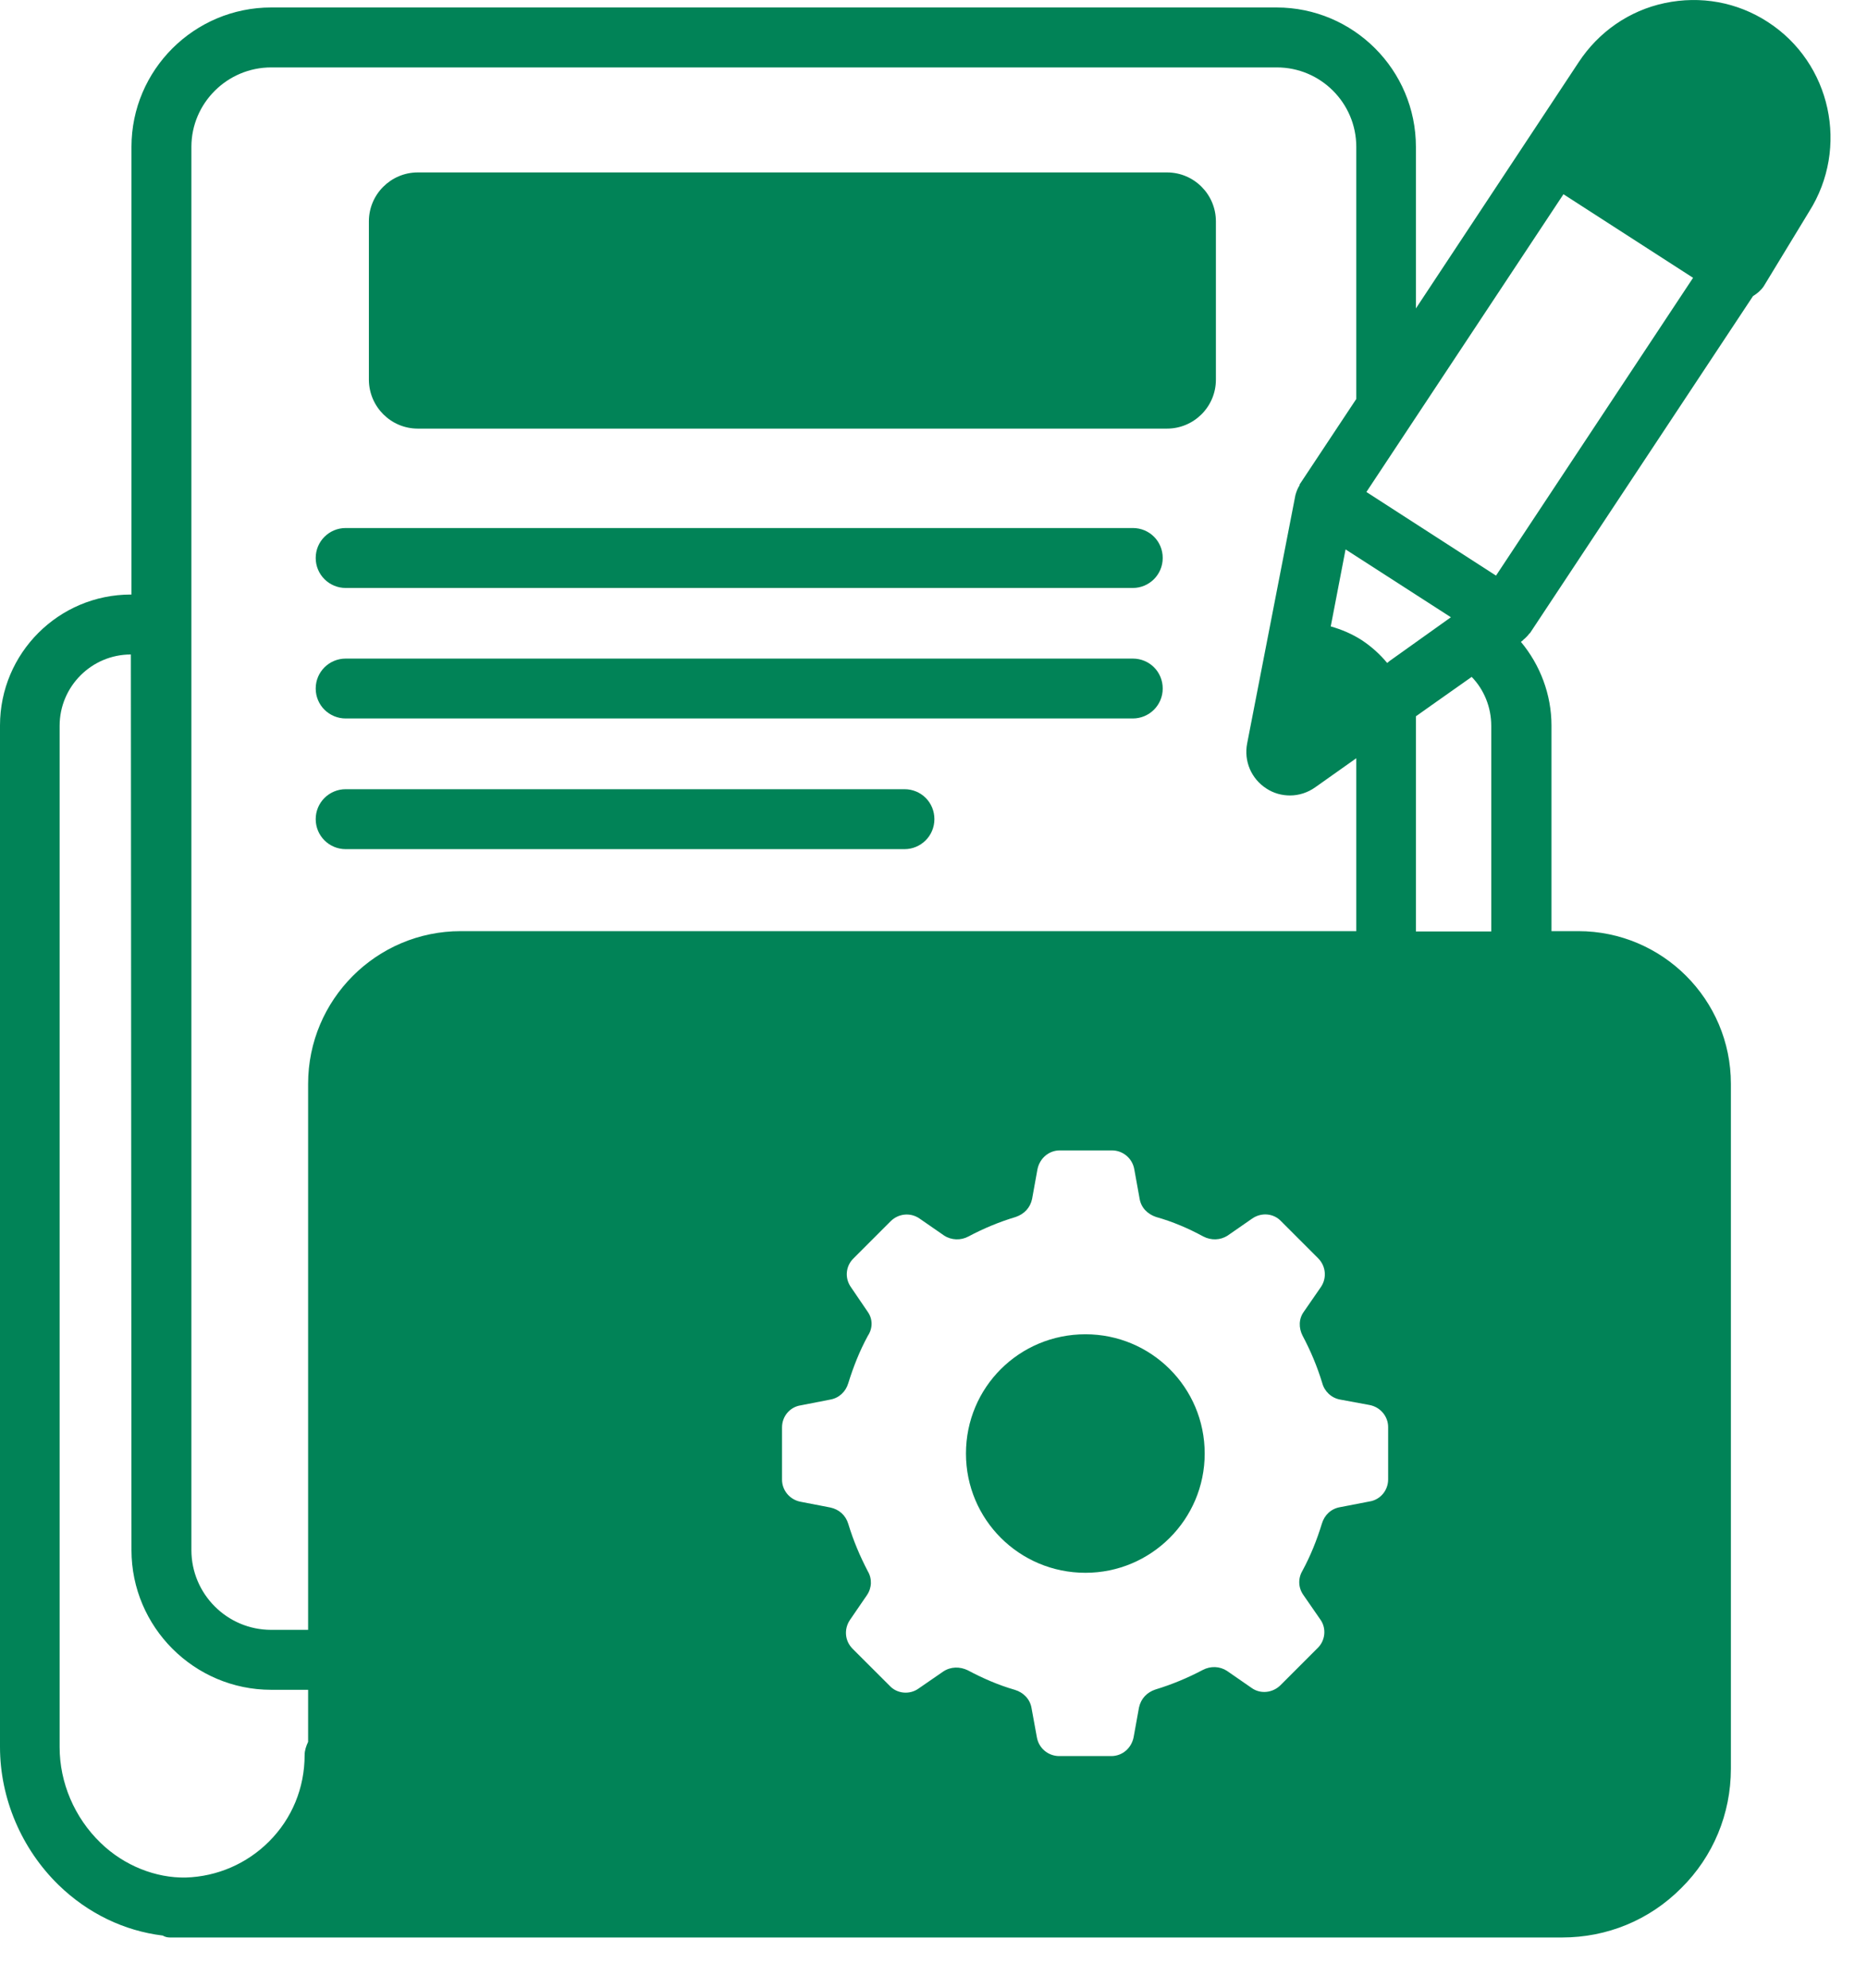 <?xml version="1.0" encoding="UTF-8"?>
<svg xmlns="http://www.w3.org/2000/svg" width="31" height="33" viewBox="0 0 31 33" fill="none">
  <path d="M6.937 7.114H19.377C19.822 7.114 20.189 6.753 20.189 6.302V3.674C20.189 3.229 19.828 2.862 19.377 2.862H6.937C6.492 2.862 6.125 3.224 6.125 3.674V6.308C6.13 6.753 6.492 7.114 6.937 7.114Z" fill="#018357"></path>
  <path d="M5.74 9.759H18.809C19.081 9.759 19.306 9.539 19.306 9.261C19.306 8.984 19.086 8.764 18.809 8.764H5.74C5.467 8.764 5.242 8.984 5.242 9.261C5.242 9.539 5.467 9.759 5.74 9.759Z" fill="#018357"></path>
  <path d="M5.74 11.925H18.809C19.081 11.925 19.306 11.706 19.306 11.428C19.306 11.151 19.086 10.931 18.809 10.931H5.74C5.467 10.931 5.242 11.151 5.242 11.428C5.242 11.706 5.467 11.925 5.74 11.925Z" fill="#018357"></path>
  <path d="M5.74 14.094H15.018C15.29 14.094 15.515 13.874 15.515 13.596C15.515 13.319 15.295 13.099 15.018 13.099H5.74C5.467 13.099 5.242 13.319 5.242 13.596C5.242 13.874 5.467 14.094 5.74 14.094Z" fill="#018357"></path>
  <path d="M18.023 26.105C19.113 26.105 20.003 25.22 20.003 24.126C20.003 23.026 19.113 22.146 18.023 22.146C16.924 22.146 16.039 23.026 16.039 24.126C16.039 25.22 16.924 26.105 18.023 26.105Z" fill="#018357"></path>
  <path d="M29.353 0.365C28.845 0.035 28.238 -0.075 27.641 0.051C27.049 0.176 26.541 0.532 26.211 1.035L23.51 5.119V2.438C23.51 1.161 22.473 0.124 21.195 0.124H4.503C3.225 0.124 2.183 1.161 2.183 2.438V9.868H2.173C0.974 9.868 0 10.842 0 12.041V28.995C0 29.849 0.356 30.686 0.974 31.288C1.461 31.76 2.063 32.048 2.702 32.126C2.738 32.147 2.775 32.158 2.822 32.158H25.939C26.683 32.158 27.389 31.87 27.918 31.336C28.447 30.812 28.74 30.105 28.74 29.356V17.989C28.74 16.591 27.604 15.455 26.206 15.455H25.761V12.041C25.761 11.528 25.573 11.036 25.253 10.653L25.274 10.638C25.279 10.633 25.29 10.627 25.295 10.617C25.311 10.606 25.326 10.591 25.342 10.575C25.358 10.559 25.374 10.543 25.384 10.528C25.389 10.517 25.4 10.512 25.405 10.507L29.107 4.915C29.175 4.873 29.238 4.821 29.285 4.752L30.039 3.512C30.709 2.454 30.405 1.045 29.353 0.365ZM14.409 21.775L14.127 21.361C14.022 21.209 14.043 21.01 14.174 20.884L14.786 20.272C14.917 20.141 15.116 20.12 15.268 20.225L15.677 20.508C15.797 20.586 15.954 20.591 16.08 20.523C16.326 20.392 16.588 20.282 16.865 20.199C17.006 20.151 17.106 20.047 17.137 19.9L17.226 19.408C17.263 19.225 17.415 19.094 17.598 19.094H18.462C18.645 19.094 18.802 19.225 18.834 19.408L18.923 19.9C18.949 20.047 19.054 20.151 19.195 20.199C19.473 20.277 19.729 20.387 19.98 20.523C20.111 20.591 20.263 20.586 20.384 20.508L20.792 20.225C20.944 20.12 21.148 20.136 21.274 20.272L21.886 20.884C22.017 21.015 22.033 21.214 21.933 21.361L21.651 21.769C21.562 21.89 21.562 22.042 21.63 22.173C21.761 22.419 21.871 22.68 21.954 22.953C21.991 23.094 22.106 23.204 22.253 23.23L22.735 23.319C22.918 23.351 23.049 23.508 23.049 23.686V24.555C23.049 24.738 22.918 24.895 22.735 24.922L22.248 25.016C22.101 25.042 21.991 25.147 21.949 25.288C21.866 25.56 21.761 25.822 21.625 26.073C21.551 26.199 21.556 26.351 21.64 26.471L21.923 26.88C22.028 27.026 22.007 27.231 21.876 27.356L21.263 27.969C21.132 28.1 20.928 28.121 20.782 28.016L20.373 27.733C20.253 27.655 20.101 27.649 19.97 27.718C19.724 27.848 19.462 27.958 19.185 28.042C19.043 28.089 18.944 28.194 18.912 28.341L18.823 28.833C18.787 29.016 18.635 29.147 18.452 29.147H17.588C17.404 29.147 17.247 29.016 17.216 28.833L17.127 28.346C17.101 28.199 16.991 28.089 16.849 28.047C16.577 27.969 16.315 27.854 16.069 27.723C15.938 27.66 15.787 27.66 15.661 27.744L15.252 28.026C15.106 28.131 14.896 28.115 14.771 27.979L14.158 27.367C14.027 27.236 14.011 27.042 14.111 26.89L14.394 26.477C14.477 26.356 14.483 26.204 14.409 26.079C14.278 25.827 14.169 25.571 14.085 25.293C14.043 25.152 13.933 25.052 13.786 25.021L13.299 24.927C13.116 24.895 12.985 24.738 12.985 24.56V23.691C12.985 23.508 13.116 23.351 13.299 23.325L13.786 23.23C13.933 23.204 14.043 23.099 14.085 22.958C14.169 22.686 14.273 22.424 14.409 22.173C14.493 22.047 14.493 21.895 14.409 21.775ZM23.033 11.004C22.913 10.858 22.771 10.732 22.614 10.627C22.452 10.523 22.279 10.449 22.096 10.397L22.342 9.119L24.091 10.245L23.07 10.973L23.033 11.004ZM24.84 9.554L22.688 8.166L25.96 3.224L28.112 4.611L24.84 9.554ZM3.178 2.438C3.178 1.71 3.775 1.119 4.503 1.119H21.201C21.928 1.119 22.52 1.71 22.52 2.438V6.622L21.583 8.035C21.578 8.041 21.578 8.046 21.578 8.056C21.546 8.104 21.525 8.161 21.509 8.219L20.708 12.339C20.651 12.633 20.776 12.926 21.028 13.088C21.148 13.167 21.284 13.203 21.42 13.203C21.567 13.203 21.714 13.156 21.839 13.067L22.52 12.585V15.455H7.65C6.252 15.455 5.116 16.591 5.116 17.989V27.052H4.503C3.77 27.052 3.178 26.456 3.178 25.728V10.366V2.438ZM0.99 29V12.046C0.99 11.397 1.518 10.863 2.173 10.863L2.183 25.728C2.183 27.005 3.225 28.047 4.503 28.047H5.116V28.911C5.084 28.979 5.058 29.053 5.058 29.131C5.058 29.676 4.849 30.184 4.466 30.566C4.1 30.932 3.608 31.147 3.084 31.163C2.592 31.173 2.063 30.969 1.67 30.587C1.236 30.168 0.99 29.587 0.99 29ZM24.761 12.046V15.46H23.51V11.889L23.761 11.711L24.436 11.235C24.64 11.444 24.761 11.737 24.761 12.046Z" fill="#018357"></path>
</svg>

